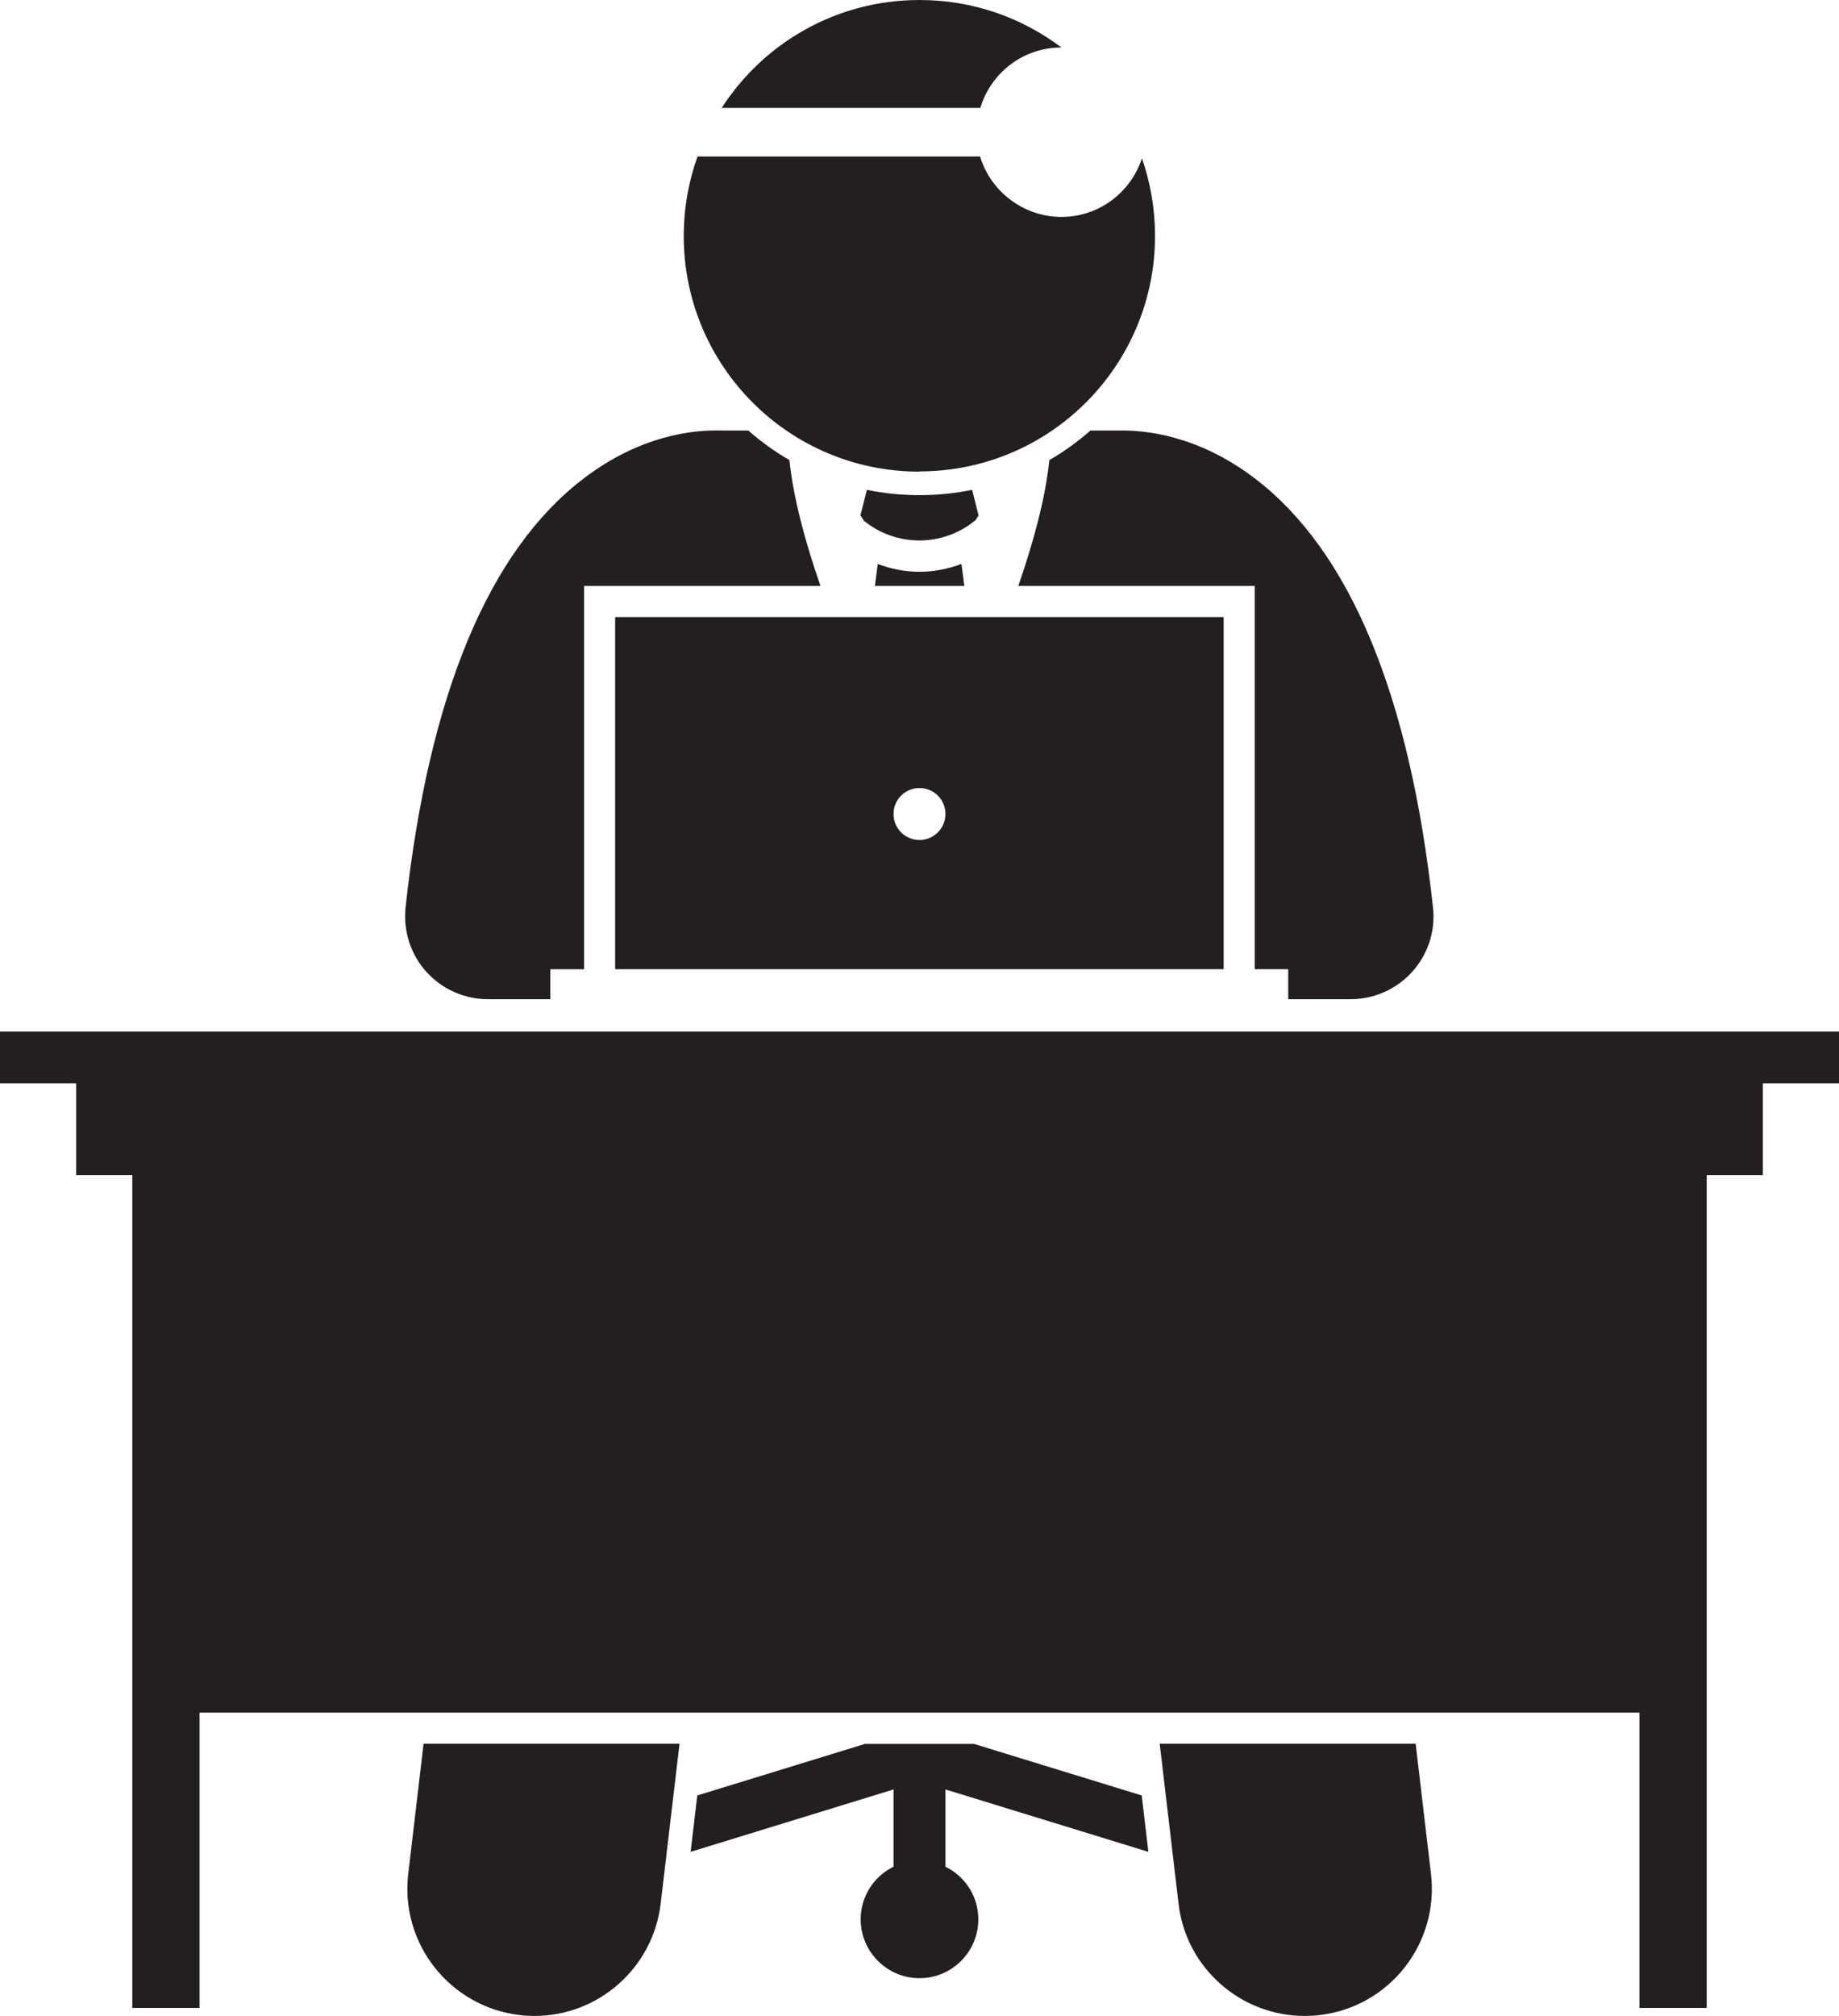 <?xml version="1.0" encoding="UTF-8"?>
<svg id="Layer_2" data-name="Layer 2" xmlns="http://www.w3.org/2000/svg" viewBox="0 0 82.84 90.79">
  <defs>
    <style>
      .cls-1 {
        fill: #231f20;
      }
    </style>
  </defs>
  <g id="Layer_1-2" data-name="Layer 1">
    <g>
      <path class="cls-1" d="M43.87,78.54h-4.91l-7.55,2.32-.3,2.54,9.14-2.81v3.48c-.88.43-1.48,1.33-1.48,2.37,0,1.46,1.19,2.65,2.65,2.65s2.65-1.19,2.65-2.65c0-1.04-.6-1.94-1.48-2.37v-3.48l9.14,2.81-.3-2.54-7.55-2.32Z"/>
      <path class="cls-1" d="M26.31,43.65v-17.26h10.65c-.68-1.96-1.22-3.94-1.4-5.67-.66-.38-1.28-.83-1.85-1.33h-1.23c-1.22-.04-3.62.2-6.19,2.16-4.28,3.26-6.98,9.76-8.02,19.31-.11,1.06.22,2.11.93,2.9.71.79,1.72,1.24,2.78,1.24h2.81v-1.35h1.51Z"/>
      <path class="cls-1" d="M45.87,26.39h10.65v17.26h1.51v1.35h2.81c1.06,0,2.07-.45,2.78-1.24.71-.79,1.05-1.84.93-2.9-1.04-9.55-3.74-16.05-8.02-19.31-2.57-1.96-4.97-2.19-6.18-2.16h-1.23c-.57.5-1.19.95-1.85,1.33-.18,1.73-.72,3.71-1.4,5.67Z"/>
      <path class="cls-1" d="M18.39,84.39c-.37,3.14,1.87,5.98,5.01,6.36.23.03.46.04.68.04,2.86,0,5.33-2.14,5.68-5.05l.85-7.21h-11.53l-.69,5.86Z"/>
      <path class="cls-1" d="M53.09,85.74c.34,2.91,2.82,5.05,5.68,5.05.22,0,.45-.01.68-.04,3.14-.37,5.38-3.22,5.01-6.36l-.69-5.86h-11.53l.85,7.21Z"/>
      <path class="cls-1" d="M43.3,25.4c-.61.23-1.24.35-1.88.35h0c-.64,0-1.27-.12-1.88-.35l-.13.99h4.03l-.13-.99Z"/>
      <path class="cls-1" d="M38.89,23.43c.73.61,1.63.91,2.53.91.9,0,1.8-.31,2.53-.92l.13-.21-.29-1.15c-.77.16-1.56.24-2.37.24s-1.61-.08-2.37-.24l-.29,1.15.14.21Z"/>
      <path class="cls-1" d="M55.12,43.65v-15.86h-27.41v15.86h27.41ZM42.59,36.66c0,.64-.52,1.17-1.17,1.17s-1.17-.52-1.17-1.17.52-1.17,1.17-1.17,1.17.52,1.17,1.17Z"/>
      <polygon class="cls-1" points="0 46.46 0 48.79 3.43 48.79 3.43 52.92 5.96 52.92 5.96 90.43 8.99 90.43 8.99 77.13 73.85 77.13 73.85 90.43 76.88 90.43 76.88 52.92 79.41 52.92 79.41 48.79 82.84 48.79 82.84 46.46 0 46.46"/>
      <path class="cls-1" d="M47.8,2.13c-1.78-1.34-3.98-2.13-6.38-2.13-3.74,0-7.02,1.93-8.91,4.86h11.65c.47-1.57,1.92-2.72,3.64-2.72Z"/>
      <path class="cls-1" d="M41.42,21.23c5.86,0,10.61-4.75,10.61-10.61,0-1.22-.21-2.4-.59-3.49-.5,1.53-1.93,2.64-3.63,2.64s-3.19-1.15-3.66-2.72h-12.73c-.4,1.12-.62,2.32-.62,3.58,0,5.86,4.75,10.61,10.61,10.61Z"/>
    </g>
  </g>
</svg>